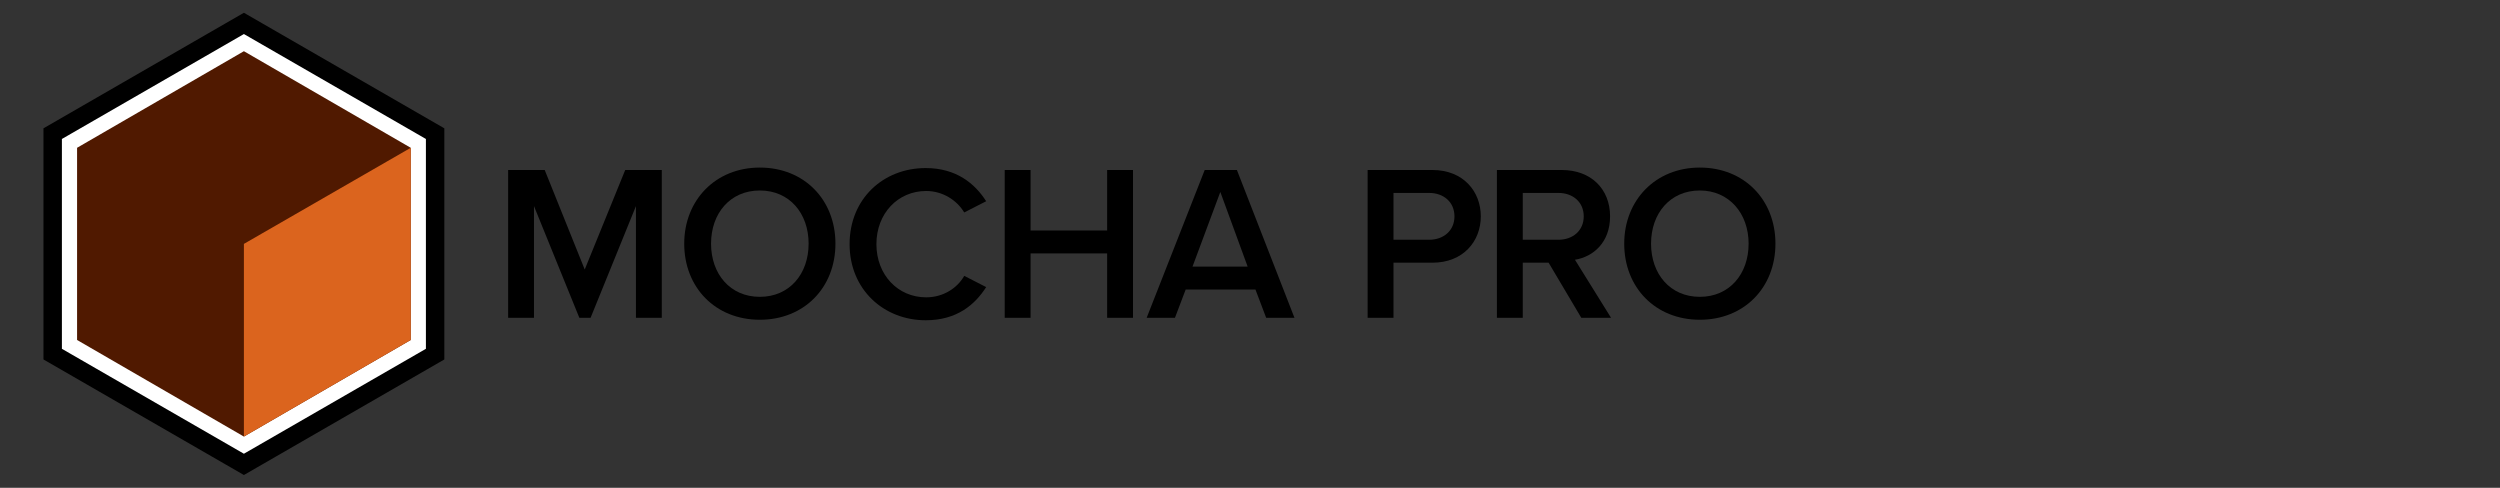 <svg width="164" height="32" viewBox="0 0 164 32" fill="none" xmlns="http://www.w3.org/2000/svg">
<rect x="0" y="0" width="164" height="32" fill="#333333" stroke="none"/>
<g clip-path="url(#clip0_17930_73308)">
<path d="M28.544 23.231V8.767L16 1.535L3.456 8.767V23.231L16 30.463L28.544 23.231Z" fill="white" stroke="black" stroke-width="1.209" stroke-miterlimit="10"/>
<path d="M5.056 22.303L16 28.639L26.944 22.303V9.695L16 3.359L5.056 9.695V22.303Z" fill="#501900"/>
<path d="M16 15.999L26.944 9.695V22.303L16 28.639V15.999Z" fill="#DB641E"/>
<path d="M41.718 20.848V13.52L38.742 20.848H38.005L35.029 13.52V20.848H33.334V11.152H35.733L38.358 17.68L41.014 11.152H43.413V20.848H41.718Z" fill="black"/>
<path d="M49.845 10.992C52.757 10.992 54.805 13.104 54.805 15.984C54.805 18.864 52.757 20.976 49.845 20.976C46.933 20.976 44.885 18.864 44.885 15.984C44.885 13.136 46.933 10.992 49.845 10.992ZM49.845 12.496C47.893 12.496 46.645 14 46.645 15.984C46.645 17.968 47.893 19.472 49.845 19.472C51.797 19.472 53.045 17.968 53.045 15.984C53.045 14 51.797 12.496 49.845 12.496Z" fill="black"/>
<path d="M55.733 16.017C55.733 13.041 57.941 11.025 60.725 11.025C62.741 11.025 63.957 12.049 64.693 13.201L63.253 13.937C62.773 13.137 61.845 12.529 60.757 12.529C58.901 12.529 57.493 14.001 57.493 16.017C57.493 18.033 58.901 19.505 60.757 19.505C61.877 19.505 62.805 18.897 63.253 18.097L64.693 18.833C63.957 19.985 62.773 21.009 60.725 21.009C57.973 21.009 55.733 18.993 55.733 16.017Z" fill="black"/>
<path d="M72.629 20.848V16.624H67.605V20.848H65.909V11.152H67.605V15.12H72.629V11.152H74.325V20.848H72.629Z" fill="black"/>
<path d="M83.061 20.848L82.357 18.992H77.781L77.077 20.848H75.221L79.029 11.152H81.141L84.917 20.848H83.061ZM80.053 12.592L78.229 17.488H81.845L80.053 12.592Z" fill="black"/>
<path d="M89.717 20.848V11.152H93.973C95.989 11.152 97.141 12.56 97.141 14.192C97.141 15.824 95.989 17.232 93.973 17.232H91.413V20.848H89.717ZM93.749 12.656H91.413V15.728H93.749C94.709 15.728 95.413 15.12 95.413 14.192C95.413 13.264 94.709 12.656 93.749 12.656Z" fill="black"/>
<path d="M103.733 20.848L101.589 17.232H99.893V20.848H98.197V11.152H102.453C104.373 11.152 105.621 12.4 105.621 14.192C105.621 15.92 104.501 16.848 103.317 17.04L105.685 20.848H103.733ZM102.229 12.656H99.893V15.728H102.229C103.189 15.728 103.893 15.12 103.893 14.192C103.893 13.264 103.189 12.656 102.229 12.656Z" fill="black"/>
<path d="M111.509 10.992C114.421 10.992 116.469 13.104 116.469 15.984C116.469 18.864 114.421 20.976 111.509 20.976C108.597 20.976 106.549 18.864 106.549 15.984C106.549 13.136 108.597 10.992 111.509 10.992ZM111.509 12.496C109.557 12.496 108.309 14 108.309 15.984C108.309 17.968 109.557 19.472 111.509 19.472C113.461 19.472 114.709 17.968 114.709 15.984C114.709 14 113.429 12.496 111.509 12.496Z" fill="black"/>
</g>
<defs>
<clipPath id="clip0_17930_73308">
<rect width="164" height="32" fill="white"/>
</clipPath>
</defs>
</svg>
